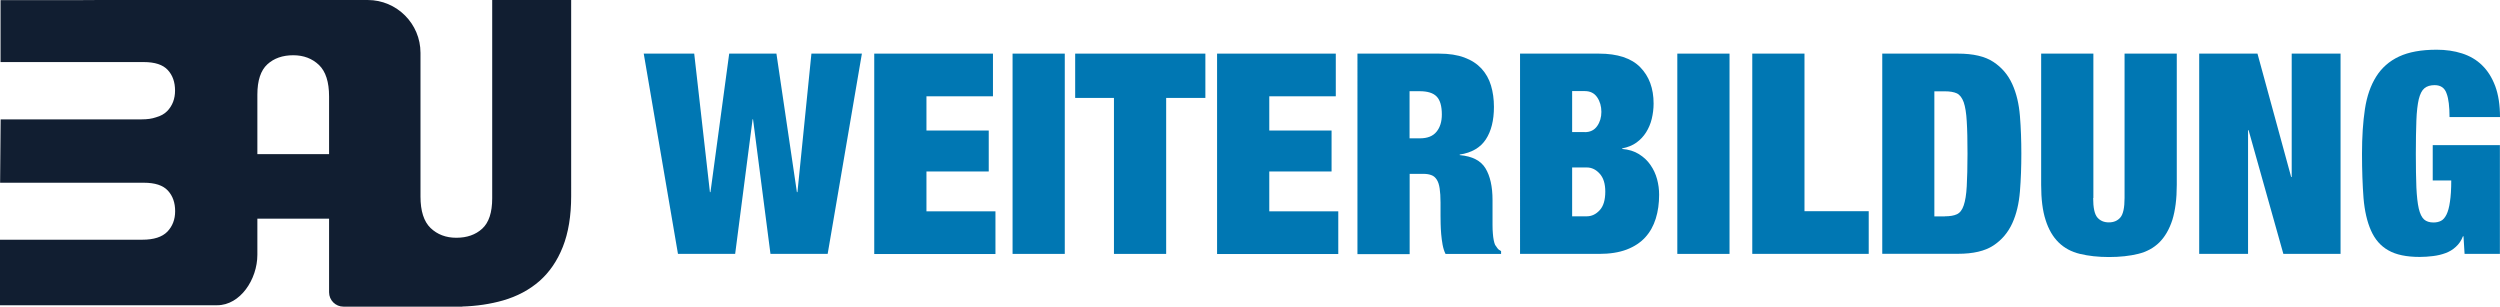 <?xml version="1.0" encoding="UTF-8" standalone="no"?>
<svg
   xmlns:dc="http://purl.org/dc/elements/1.1/"
   xmlns:cc="http://creativecommons.org/ns#"
   xmlns:rdf="http://www.w3.org/1999/02/22-rdf-syntax-ns#"
   xmlns:svg="http://www.w3.org/2000/svg"
   xmlns="http://www.w3.org/2000/svg"
   xmlns:sodipodi="http://sodipodi.sourceforge.net/DTD/sodipodi-0.dtd"
   xmlns:inkscape="http://www.inkscape.org/namespaces/inkscape"
   version="1.1"
   id="Ebene_1"
   x="0px"
   y="0px"
   viewBox="0 0 230.8 28.31"
   xml:space="preserve"
   sodipodi:docname="BAU Weiterbildung Menue.svg"
   width="230.8"
   height="28.31"
   inkscape:version="1.0.2-2 (e86c870879, 2021-01-15)"><defs
   id="defs88" /><sodipodi:namedview
   pagecolor="#ffffff"
   bordercolor="#666666"
   borderopacity="1"
   objecttolerance="10"
   gridtolerance="10"
   guidetolerance="10"
   inkscape:pageopacity="0"
   inkscape:pageshadow="2"
   inkscape:window-width="2400"
   inkscape:window-height="1271"
   id="namedview86"
   showgrid="false"
   fit-margin-top="0"
   fit-margin-left="0"
   fit-margin-right="0"
   fit-margin-bottom="0"
   inkscape:zoom="3.3866416"
   inkscape:cx="118.82"
   inkscape:cy="39.009263"
   inkscape:window-x="-9"
   inkscape:window-y="-9"
   inkscape:window-maximized="1"
   inkscape:current-layer="Ebene_1" />
<style
   type="text/css"
   id="style51">
	.st0{fill:#0077B3;}
	.st1{fill:#111E31;}
</style>
<g
   id="g81"
   transform="translate(-28.32,-61.46)">
	<g
   id="g79">
		<path
   class="st0"
   d="m 100,66.41 1.89,12.79 h 0.05 l 1.29,-12.79 h 4.66 L 104.73,84.9 H 99.45 L 97.84,72.47 H 97.8 L 96.19,84.9 H 90.91 L 87.75,66.41 h 4.66 l 1.45,12.79 h 0.05 l 1.73,-12.79 z"
   id="path53" />
		<path
   class="st0"
   d="m 119.99,66.41 v 3.94 h -6.14 v 3.16 h 5.75 v 3.78 h -5.75 v 3.68 h 6.37 v 3.94 h -11.19 v -18.5 z"
   id="path55" />
		<path
   class="st0"
   d="M 126.62,66.41 V 84.9 H 121.8 V 66.41 Z"
   id="path57" />
		<path
   class="st0"
   d="m 127.58,70.5 v -4.09 h 12.02 v 4.09 h -3.62 v 14.4 h -4.82 V 70.5 Z"
   id="path59" />
		<path
   class="st0"
   d="m 151.64,66.41 v 3.94 h -6.14 v 3.16 h 5.75 v 3.78 h -5.75 v 3.68 h 6.37 v 3.94 h -11.19 v -18.5 z"
   id="path61" />
		<path
   class="st0"
   d="m 161.17,66.41 c 0.92,0 1.7,0.12 2.34,0.36 0.65,0.24 1.17,0.58 1.58,1.02 0.4,0.44 0.7,0.96 0.88,1.57 0.18,0.6 0.27,1.26 0.27,1.97 0,1.24 -0.25,2.24 -0.75,3 -0.5,0.76 -1.3,1.23 -2.41,1.4 v 0.05 c 1.16,0.1 1.95,0.51 2.38,1.22 0.43,0.71 0.65,1.68 0.65,2.93 v 1.58 c 0,0.24 0,0.49 0,0.75 0,0.26 0.01,0.51 0.03,0.74 0.02,0.23 0.04,0.45 0.08,0.63 0.04,0.19 0.08,0.34 0.13,0.44 0.07,0.1 0.14,0.2 0.21,0.3 0.07,0.1 0.18,0.19 0.34,0.27 v 0.26 h -5.13 c -0.12,-0.24 -0.21,-0.53 -0.27,-0.85 -0.06,-0.33 -0.1,-0.66 -0.13,-0.98 -0.03,-0.33 -0.04,-0.64 -0.05,-0.94 -0.01,-0.3 -0.01,-0.55 -0.01,-0.74 v -1.24 c 0,-0.52 -0.03,-0.95 -0.08,-1.29 -0.05,-0.35 -0.14,-0.62 -0.27,-0.82 -0.13,-0.2 -0.29,-0.34 -0.49,-0.41 -0.2,-0.08 -0.45,-0.12 -0.74,-0.12 h -1.27 v 7.41 h -4.82 V 66.41 Z m -1.76,7.82 c 0.69,0 1.2,-0.2 1.53,-0.61 0.33,-0.4 0.49,-0.94 0.49,-1.59 0,-0.78 -0.16,-1.33 -0.48,-1.66 -0.32,-0.33 -0.84,-0.49 -1.57,-0.49 h -0.93 v 4.35 z"
   id="path63" />
		<path
   class="st0"
   d="m 175.93,66.41 c 1.72,0 3,0.42 3.82,1.26 0.82,0.84 1.23,1.95 1.23,3.35 0,0.48 -0.06,0.95 -0.17,1.41 -0.11,0.46 -0.29,0.87 -0.52,1.24 -0.23,0.37 -0.53,0.69 -0.89,0.95 -0.36,0.26 -0.8,0.44 -1.32,0.54 v 0.05 c 0.6,0.05 1.12,0.21 1.55,0.48 0.43,0.27 0.79,0.6 1.06,1 0.28,0.4 0.48,0.83 0.61,1.31 0.13,0.48 0.19,0.95 0.19,1.44 0,0.79 -0.1,1.53 -0.31,2.2 -0.21,0.67 -0.53,1.25 -0.97,1.73 -0.44,0.48 -1.01,0.86 -1.72,1.13 -0.71,0.27 -1.56,0.4 -2.56,0.4 h -7.28 V 66.41 Z m -1.3,7.25 c 0.5,0 0.88,-0.19 1.14,-0.56 0.26,-0.37 0.39,-0.81 0.39,-1.31 0,-0.52 -0.13,-0.97 -0.39,-1.35 -0.26,-0.38 -0.64,-0.57 -1.14,-0.57 h -1.17 v 3.78 h 1.17 z m 0.18,7.77 c 0.45,0 0.85,-0.19 1.19,-0.56 0.35,-0.37 0.52,-0.95 0.52,-1.72 0,-0.73 -0.17,-1.28 -0.52,-1.66 -0.34,-0.38 -0.74,-0.57 -1.19,-0.57 h -1.35 v 4.51 z"
   id="path65" />
		<path
   class="st0"
   d="M 187.99,66.41 V 84.9 h -4.82 V 66.41 Z"
   id="path67" />
		<path
   class="st0"
   d="m 194.91,66.41 v 14.55 h 5.93 V 84.9 H 190.09 V 66.41 Z"
   id="path69" />
		<path
   class="st0"
   d="m 209.08,66.41 c 1.4,0 2.49,0.25 3.26,0.76 0.78,0.51 1.36,1.19 1.75,2.05 0.39,0.85 0.62,1.84 0.71,2.95 0.09,1.11 0.13,2.27 0.13,3.48 0,1.21 -0.04,2.37 -0.13,3.48 -0.09,1.11 -0.32,2.1 -0.71,2.95 -0.39,0.85 -0.97,1.54 -1.75,2.05 -0.78,0.51 -1.86,0.76 -3.26,0.76 h -6.99 V 66.41 Z m -1.22,15.02 c 0.47,0 0.84,-0.06 1.12,-0.19 0.28,-0.13 0.49,-0.4 0.63,-0.82 0.14,-0.41 0.24,-1 0.28,-1.76 0.04,-0.76 0.07,-1.76 0.07,-3 0,-1.24 -0.02,-2.24 -0.07,-3 -0.04,-0.76 -0.14,-1.35 -0.28,-1.76 -0.15,-0.41 -0.36,-0.69 -0.63,-0.82 -0.28,-0.13 -0.65,-0.19 -1.12,-0.19 h -0.96 v 11.55 h 0.96 z"
   id="path71" />
		<path
   class="st0"
   d="m 221.56,79.74 c 0,0.9 0.13,1.5 0.39,1.8 0.26,0.3 0.61,0.45 1.06,0.45 0.45,0 0.8,-0.15 1.06,-0.45 0.26,-0.3 0.39,-0.9 0.39,-1.8 V 66.41 h 4.82 v 12.12 c 0,1.29 -0.14,2.37 -0.41,3.24 -0.28,0.86 -0.68,1.55 -1.2,2.07 -0.53,0.52 -1.18,0.87 -1.96,1.06 -0.78,0.19 -1.67,0.29 -2.69,0.29 -1,0 -1.89,-0.1 -2.68,-0.29 -0.79,-0.19 -1.44,-0.54 -1.97,-1.06 -0.53,-0.52 -0.93,-1.21 -1.2,-2.07 -0.28,-0.86 -0.41,-1.94 -0.41,-3.24 V 66.41 h 4.82 v 13.33 z"
   id="path73" />
		<path
   class="st0"
   d="m 236.73,66.41 3.11,11.39 h 0.05 V 66.41 h 4.51 V 84.9 h -5.28 l -3.21,-11.42 h -0.05 V 84.9 h -4.51 V 66.41 Z"
   id="path75" />
		<path
   class="st0"
   d="M 259.11,74.85 V 84.9 h -3.26 l -0.1,-1.63 h -0.05 c -0.15,0.4 -0.37,0.72 -0.66,0.98 -0.28,0.26 -0.6,0.45 -0.96,0.58 -0.35,0.13 -0.73,0.22 -1.14,0.27 -0.41,0.05 -0.82,0.08 -1.23,0.08 -1.22,0 -2.19,-0.2 -2.9,-0.61 -0.71,-0.4 -1.24,-1.01 -1.6,-1.83 -0.36,-0.81 -0.59,-1.81 -0.69,-3 -0.09,-1.19 -0.14,-2.56 -0.14,-4.09 0,-1.55 0.09,-2.93 0.27,-4.12 0.18,-1.19 0.53,-2.19 1.04,-3 0.51,-0.81 1.21,-1.43 2.11,-1.85 0.9,-0.42 2.05,-0.63 3.47,-0.63 0.84,0 1.63,0.11 2.34,0.34 0.72,0.23 1.34,0.59 1.85,1.09 0.52,0.5 0.92,1.14 1.22,1.93 0.29,0.79 0.44,1.74 0.44,2.86 h -4.66 c 0,-0.98 -0.09,-1.7 -0.26,-2.15 -0.17,-0.53 -0.54,-0.8 -1.11,-0.8 -0.4,0 -0.71,0.09 -0.95,0.29 -0.23,0.19 -0.4,0.53 -0.52,1.01 -0.11,0.48 -0.19,1.14 -0.22,1.96 -0.03,0.82 -0.05,1.85 -0.05,3.09 0,1.24 0.02,2.27 0.05,3.09 0.04,0.82 0.11,1.47 0.22,1.95 0.11,0.48 0.28,0.82 0.49,1.01 0.21,0.19 0.51,0.28 0.87,0.28 0.26,0 0.49,-0.05 0.69,-0.15 0.2,-0.1 0.37,-0.3 0.51,-0.58 0.14,-0.28 0.25,-0.68 0.32,-1.19 0.08,-0.51 0.12,-1.16 0.12,-1.96 h -1.71 v -3.26 h 6.2 z"
   id="path77" />
	</g>
</g>
<path
   class="st1"
   d="m 45.44,0 v 4.88 13.43 c 0,1.31 -0.31,2.24 -0.92,2.8 -0.61,0.56 -1.41,0.84 -2.39,0.84 -0.96,0 -1.75,-0.3 -2.38,-0.9 -0.62,-0.6 -0.93,-1.57 -0.93,-2.9 V 4.88 C 38.82,2.19 36.64,0 33.94,0 H 33.52 33.48 33.18 21.01 20.15 20.05 7.17 L 8.86,0.01 H 0.05 v 5.72 h 13.21 c 1.04,0 1.78,0.24 2.23,0.73 0.45,0.49 0.67,1.12 0.67,1.9 0,0.76 -0.24,1.39 -0.72,1.89 -0.26,0.27 -0.61,0.46 -1.04,0.58 -0.37,0.13 -0.8,0.19 -1.32,0.19 H 0.06 l -0.05,5.85 h 13.26 c 1.04,0 1.78,0.24 2.23,0.73 0.45,0.49 0.67,1.12 0.67,1.9 0,0.76 -0.24,1.39 -0.72,1.89 -0.48,0.49 -1.25,0.74 -2.3,0.74 H 0 v 6.05 h 20.05 v 0 c 2.13,0 3.71,-2.39 3.71,-4.66 v -0.09 -3.24 h 6.31 0.31 v 3.24 3.55 c 0,0.74 0.6,1.33 1.33,1.33 h 1.77 0.04 0.9 8.28 L 42.65,28.3 c 1.36,-0.04 2.62,-0.23 3.78,-0.56 1.32,-0.38 2.44,-0.98 3.37,-1.79 0.93,-0.82 1.65,-1.87 2.16,-3.16 0.51,-1.29 0.77,-2.85 0.77,-4.69 V 4.88 0 Z M 23.76,14.23 V 8.74 c 0,-1.31 0.31,-2.24 0.92,-2.8 0.61,-0.56 1.41,-0.84 2.39,-0.84 0.96,0 1.75,0.3 2.38,0.9 0.62,0.6 0.93,1.57 0.93,2.9 v 5.33 z"
   id="path83" />
</svg>
